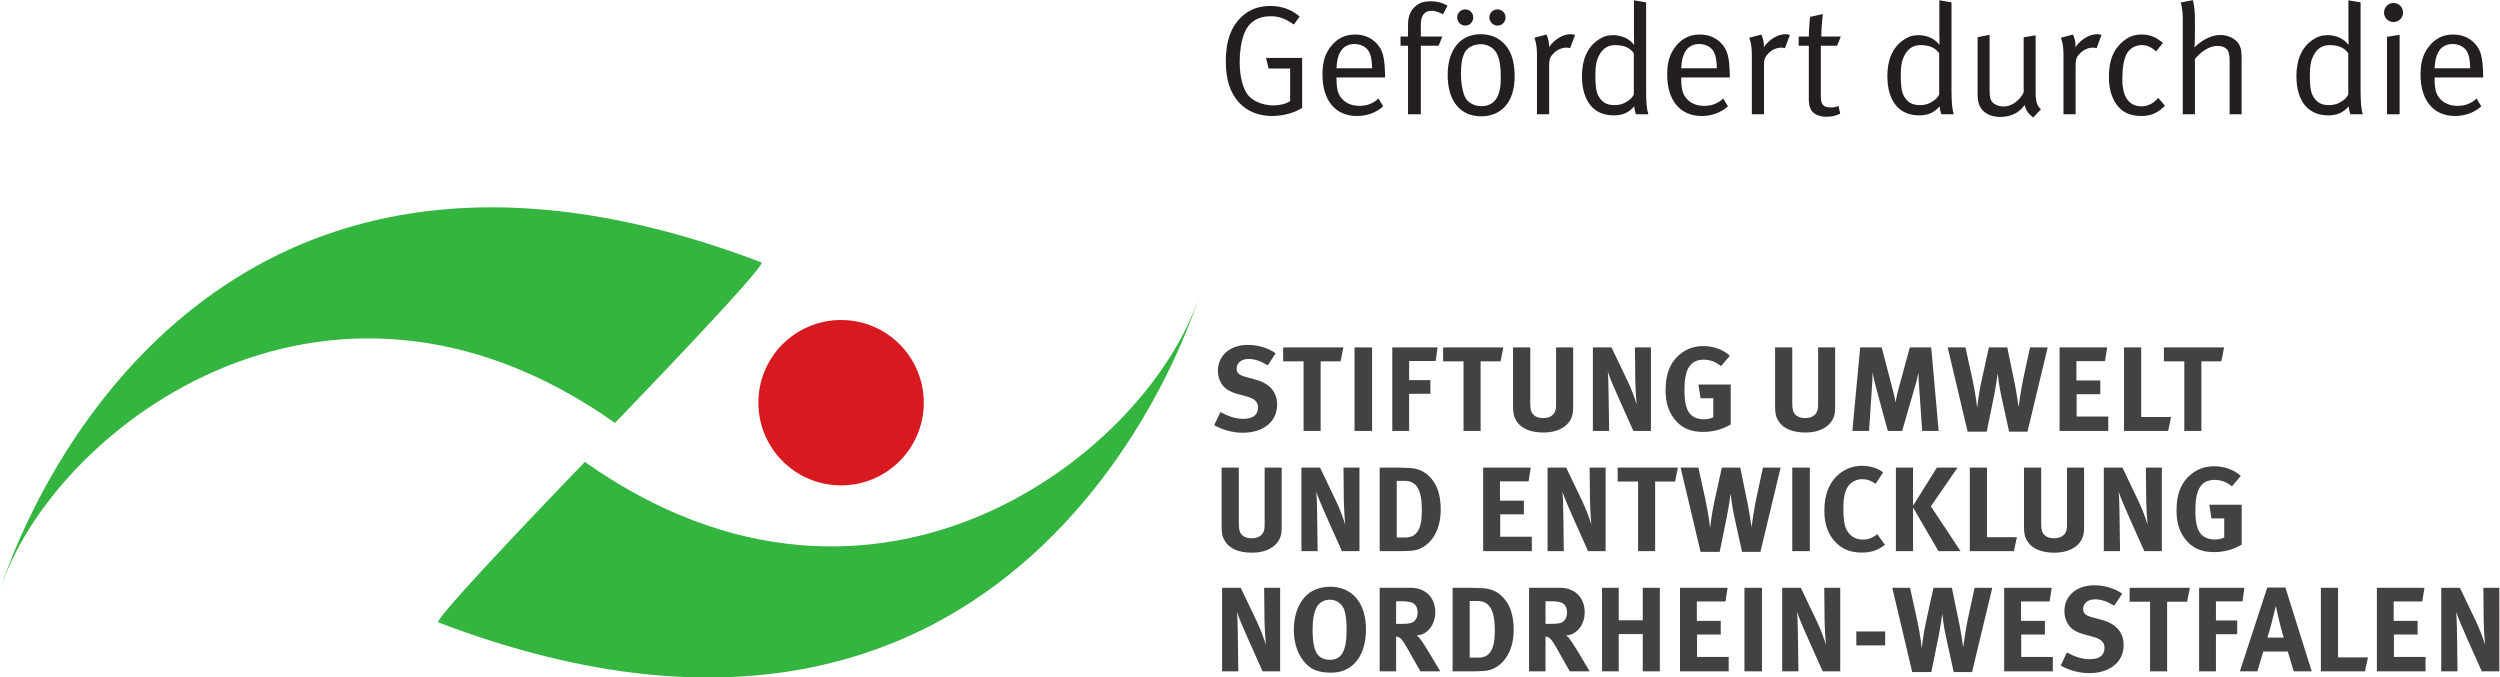 <?xml version="1.0" encoding="UTF-8" standalone="no"?>
<svg
   xmlns:dc="http://purl.org/dc/elements/1.1/"
   xmlns:cc="http://creativecommons.org/ns#"
   xmlns:rdf="http://www.w3.org/1999/02/22-rdf-syntax-ns#"
   xmlns:svg="http://www.w3.org/2000/svg"
   xmlns="http://www.w3.org/2000/svg"
   viewBox="0 0 292.4 79.24"
   height="79.24"
   width="292.4"
   xml:space="preserve"
   id="svg2"
   version="1.1"><defs
     id="defs6" /><g
     transform="matrix(1.333,0,0,-1.333,0,79.24)"
     id="g10"><g
       transform="scale(0.1)"
       id="g12"><path
         id="path14"
         style="fill:#d91920;fill-opacity:1;fill-rule:nonzero;stroke:none"
         d="m 810.543,241.105 c 0,-40.058 -32.512,-72.539 -72.574,-72.539 -40.074,0 -72.547,32.481 -72.547,72.539 0,40.098 32.473,72.567 72.547,72.567 40.062,0 72.574,-32.469 72.574,-72.567" /><path
         id="path16"
         style="fill:#33b540;fill-opacity:1;fill-rule:nonzero;stroke:none"
         d="M 668.105,364.199 C 673.723,362.047 539.594,223.391 539.594,223.391 281.855,405.277 42.07,211.965 0,76.223 c 0,0 141.758,488.566 668.105,287.976" /><path
         id="path18"
         style="fill:#33b540;fill-opacity:1;fill-rule:nonzero;stroke:none"
         d="m 384.641,48.328 c -5.614,2.152 128.523,140.824 128.523,140.824 257.727,-181.894 497.546,11.426 539.576,147.153 0,0 -141.72,-488.539 -668.099,-287.977" /><path
         id="path20"
         style="fill:#444142;fill-opacity:1;fill-rule:nonzero;stroke:none"
         d="m 1112.36,273.898 c -6.64,4.004 -11.6,5.594 -17.09,5.594 -6.01,0 -10.22,-3.484 -10.22,-8.445 0,-3.789 2,-5.684 8.11,-7.387 l 8.86,-2.398 c 12.03,-3.282 18.57,-10.977 18.57,-21.836 0,-14.883 -12.03,-24.68 -30.27,-24.68 -8.33,0 -17.61,2.434 -25,6.641 l 5.49,11.496 c 6.86,-3.598 12.76,-5.918 20.15,-5.918 8.43,0 12.86,3.496 12.86,10.027 0,4.738 -3.06,7.696 -9.6,9.5 l -8.12,2.192 c -7.27,2.019 -11.81,4.863 -14.44,9.296 -2.02,3.282 -3.06,7.059 -3.06,11.172 0,13.399 10.75,22.676 26.25,22.676 8.97,0 18.04,-2.734 24.47,-7.383 l -6.96,-10.547 v 0" /><path
         id="path22"
         style="fill:#444142;fill-opacity:1;fill-rule:nonzero;stroke:none"
         d="m 1178.69,289.617 -2.42,-12.222 h -17.51 V 216.32 h -14.98 v 61.075 h -17.92 v 12.222 h 52.83 v 0" /><path
         id="path24"
         style="fill:#444142;fill-opacity:1;fill-rule:nonzero;stroke:none"
         d="m 1203.89,216.34 h -15.39 v 73.277 h 15.39 v -73.277 0" /><path
         id="path26"
         style="fill:#444142;fill-opacity:1;fill-rule:nonzero;stroke:none"
         d="m 1261.37,289.617 -1.69,-11.929 h -23.29 V 260.93 h 18.65 v -12.012 h -18.65 V 216.32 h -14.77 v 73.297 h 39.75 v 0" /><path
         id="path28"
         style="fill:#444142;fill-opacity:1;fill-rule:nonzero;stroke:none"
         d="m 1319.06,289.617 -2.44,-12.222 h -17.5 V 216.32 h -14.98 v 61.075 h -17.92 v 12.222 h 52.84 v 0" /><path
         id="path30"
         style="fill:#444142;fill-opacity:1;fill-rule:nonzero;stroke:none"
         d="m 1342.68,289.617 v -48.199 c 0,-4.531 0.42,-7.172 1.26,-8.75 1.69,-3.273 5.17,-5.059 10.02,-5.059 6.43,0 10.55,3.153 11.18,8.543 0.21,1.582 0.21,2.629 0.21,6.536 v 46.929 h 14.97 v -49.351 c 0,-6.953 -0.1,-8.34 -1.15,-11.496 -1.89,-5.809 -9.07,-13.817 -24.89,-13.817 -11.18,0 -19.41,3.375 -23.53,9.805 -2.42,3.808 -3.17,6.758 -3.17,13.808 v 51.051 h 15.1 v 0" /><path
         id="path32"
         style="fill:#444142;fill-opacity:1;fill-rule:nonzero;stroke:none"
         d="M 1413.96,289.617 1428,260.305 c 3.68,-7.793 6.53,-15.508 8.01,-20.782 -0.53,5.692 -1.05,15.079 -1.16,20.137 l -0.32,29.957 h 14.02 V 216.32 h -15.39 l -12.54,28.055 c -4.13,9.172 -8.56,19.512 -9.93,24.035 0.53,-6 0.64,-14.648 0.75,-20.762 l 0.43,-31.328 h -14.24 v 73.297 h 16.33 v 0" /><path
         id="path34"
         style="fill:#444142;fill-opacity:1;fill-rule:nonzero;stroke:none"
         d="m 1510.04,273.164 c -4.75,3.899 -9.7,5.695 -15.3,5.695 -4.32,0 -8.01,-1.269 -10.54,-3.691 -4.95,-4.746 -6.22,-12.656 -6.22,-23.625 0,-10.438 1.79,-17.176 5.49,-20.879 2.74,-2.644 6.74,-4.109 11.49,-4.109 3.27,0 5.9,0.523 8.32,1.797 v 16.66 h -11.17 l -1.9,12.019 h 28.36 v -35.008 c -7.49,-4.433 -15.71,-6.543 -24.36,-6.543 -10.96,0 -19.08,3.575 -24.98,11.172 -5.38,6.856 -7.81,14.668 -7.81,25.645 0,15.488 5.06,26.453 15.3,33.301 5.37,3.593 10.86,5.175 17.81,5.175 8.86,0 16.89,-2.843 23.31,-8.437 l -7.8,-9.172 v 0" /><path
         id="path36"
         style="fill:#444142;fill-opacity:1;fill-rule:nonzero;stroke:none"
         d="m 1572.57,289.617 v -48.199 c 0,-4.531 0.43,-7.172 1.27,-8.75 1.7,-3.273 5.16,-5.059 10.02,-5.059 6.42,0 10.54,3.153 11.17,8.543 0.22,1.582 0.22,2.629 0.22,6.536 v 46.929 h 14.96 v -49.351 c 0,-6.953 -0.09,-8.34 -1.15,-11.496 -1.89,-5.809 -9.07,-13.817 -24.88,-13.817 -11.18,0 -19.4,3.375 -23.53,9.805 -2.42,3.808 -3.15,6.758 -3.15,13.808 v 51.051 h 15.07 v 0" /><path
         id="path38"
         style="fill:#444142;fill-opacity:1;fill-rule:nonzero;stroke:none"
         d="m 1651.04,289.617 9.59,-36.695 c 1.37,-5.274 1.91,-7.793 2.53,-11.602 0.64,3.809 1.48,7.598 2.64,11.914 l 9.91,36.383 h 18.77 l 6.54,-73.297 h -14.45 l -2.73,39.121 c -0.33,4.637 -0.53,8.34 -0.53,12.247 -0.84,-4.239 -1.48,-6.86 -2.74,-11.29 l -11.6,-40.078 h -12.55 l -10.45,38.496 c -0.95,3.582 -2.21,8.758 -2.95,12.969 0,-4.336 -0.21,-8.633 -0.53,-13.183 l -2.52,-38.282 h -14.67 l 6.86,73.297 h 18.88 v 0" /><path
         id="path40"
         style="fill:#444142;fill-opacity:1;fill-rule:nonzero;stroke:none"
         d="m 1724.54,289.617 6.32,-28.883 c 2.97,-13.711 3.92,-24.16 3.92,-24.16 0.32,2.852 1.57,13.289 3.78,23.418 l 6.54,29.625 h 16.13 l 6.75,-32.808 c 1.39,-6.848 3.17,-19.399 3.17,-19.399 0.21,2.328 2.53,17.192 4.01,24.375 l 6.01,27.832 h 15.5 l -17.71,-73.922 h -16.14 l -6.53,29.84 c -2.23,9.809 -3.28,19.281 -3.49,21.313 0,0 -1.27,-10.356 -3.48,-21.106 l -6.12,-30.047 h -16.76 l -17.5,73.922 h 15.6 v 0" /><path
         id="path42"
         style="fill:#444142;fill-opacity:1;fill-rule:nonzero;stroke:none"
         d="m 1848.88,289.617 -1.91,-12.027 h -25.09 v -16.973 h 20.98 v -12.031 h -20.78 v -19.602 h 27.74 V 216.32 h -42.71 v 73.297 h 41.77 v 0" /><path
         id="path44"
         style="fill:#444142;fill-opacity:1;fill-rule:nonzero;stroke:none"
         d="m 1878.72,289.617 v -61.051 h 26.25 l -2.63,-12.246 h -38.7 v 73.297 h 15.08 v 0" /><path
         id="path46"
         style="fill:#444142;fill-opacity:1;fill-rule:nonzero;stroke:none"
         d="m 1951.47,289.617 -2.42,-12.222 h -17.51 V 216.32 h -14.98 v 61.075 h -17.91 v 12.222 h 52.82 v 0" /><path
         id="path48"
         style="fill:#444142;fill-opacity:1;fill-rule:nonzero;stroke:none"
         d="m 1086.94,184.152 v -48.195 c 0,-4.539 0.42,-7.168 1.26,-8.758 1.7,-3.261 5.18,-5.051 10.03,-5.051 6.43,0 10.55,3.157 11.18,8.547 0.22,1.582 0.22,2.633 0.22,6.532 v 46.925 h 14.96 v -49.355 c 0,-6.945 -0.1,-8.32 -1.15,-11.484 -1.91,-5.801 -9.07,-13.809 -24.9,-13.809 -11.18,0 -19.4,3.359 -23.52,9.781 -2.42,3.813 -3.15,6.762 -3.15,13.832 v 51.035 h 15.07 v 0" /><path
         id="path50"
         style="fill:#444142;fill-opacity:1;fill-rule:nonzero;stroke:none"
         d="m 1158.23,184.152 14.04,-29.316 c 3.69,-7.793 6.53,-15.488 8,-20.781 -0.52,5.703 -1.05,15.097 -1.15,20.156 l -0.32,29.941 h 14.02 v -73.285 h -15.39 l -12.55,28.051 c -4.12,9.18 -8.54,19.512 -9.92,24.043 0.53,-6.008 0.63,-14.668 0.74,-20.781 l 0.43,-31.313 h -14.24 v 73.285 h 16.34 v 0" /><path
         id="path52"
         style="fill:#444142;fill-opacity:1;fill-rule:nonzero;stroke:none"
         d="m 1225.53,122.883 h 7.89 c 9.71,0 14.14,7.488 14.14,22.984 0,8.559 -0.74,15.727 -3.68,20.571 -2.43,4.003 -5.81,6.113 -11.61,6.113 h -6.74 v -49.668 z m -0.22,61.269 c 4.21,0 9.81,-0.214 12.76,-0.41 6.23,-0.527 11.6,-2.851 16.03,-7.289 6.76,-6.637 10.02,-16.012 10.02,-29.215 0,-10 -2.44,-18.75 -7.38,-25.41 -4.44,-6.008 -10.98,-10.019 -17.83,-10.547 -2.74,-0.195 -6.21,-0.414 -10.54,-0.414 h -17.82 v 73.285 h 14.76 v 0" /><path
         id="path54"
         style="fill:#444142;fill-opacity:1;fill-rule:nonzero;stroke:none"
         d="m 1343.1,184.152 -1.91,-12.011 h -25.09 v -16.993 h 20.98 v -12.011 h -20.77 v -19.621 h 27.74 v -12.649 h -42.7 v 73.285 h 41.75 v 0" /><path
         id="path56"
         style="fill:#444142;fill-opacity:1;fill-rule:nonzero;stroke:none"
         d="m 1374.21,184.152 14.03,-29.316 c 3.69,-7.793 6.54,-15.488 8.01,-20.781 -0.53,5.703 -1.05,15.097 -1.16,20.156 l -0.31,29.941 h 14.02 v -73.285 h -15.39 l -12.56,28.051 c -4.11,9.18 -8.54,19.512 -9.9,24.043 0.51,-6.008 0.62,-14.668 0.74,-20.781 l 0.41,-31.313 h -14.24 v 73.285 h 16.35 v 0" /><path
         id="path58"
         style="fill:#444142;fill-opacity:1;fill-rule:nonzero;stroke:none"
         d="m 1472.19,184.152 -2.43,-12.218 h -17.51 v -61.067 h -14.97 v 61.067 h -17.92 v 12.218 h 52.83 v 0" /><path
         id="path60"
         style="fill:#444142;fill-opacity:1;fill-rule:nonzero;stroke:none"
         d="m 1490.21,184.152 6.32,-28.886 c 2.97,-13.711 3.92,-24.145 3.92,-24.145 0.31,2.832 1.57,13.285 3.8,23.402 l 6.52,29.629 h 16.14 l 6.75,-32.793 c 1.38,-6.855 3.17,-19.394 3.17,-19.394 0.2,2.305 2.53,17.187 4,24.363 l 6.01,27.824 h 15.51 l -17.72,-73.925 h -16.12 l -6.56,29.843 c -2.2,9.813 -3.27,19.297 -3.46,21.309 0,0 -1.28,-10.332 -3.5,-21.094 l -6.11,-30.058 h -16.77 l -17.51,73.925 h 15.61 v 0" /><path
         id="path62"
         style="fill:#444142;fill-opacity:1;fill-rule:nonzero;stroke:none"
         d="m 1587.98,110.867 h -15.4 v 73.305 h 15.4 v -73.305 0" /><path
         id="path64"
         style="fill:#444142;fill-opacity:1;fill-rule:nonzero;stroke:none"
         d="m 1645.65,169.91 c -3.68,2.746 -7.58,4.125 -11.69,4.125 -4.97,0 -9.82,-2.422 -12.45,-6.34 -2.86,-4.207 -4.12,-10.324 -4.12,-18.875 0,-10 0.84,-15.605 3.07,-19.601 2.95,-5.391 7.8,-8.223 14.13,-8.223 4.32,0 8.22,1.262 12.54,4.738 l 6.75,-9.281 c -5.79,-4.742 -12.01,-6.851 -20.34,-6.851 -10.13,0 -17.93,3.261 -23.95,10.117 -5.91,6.64 -8.86,15.508 -8.86,26.269 0,9.16 1.58,16.446 4.96,22.774 5.71,10.652 16.23,16.98 28.05,16.98 7.29,0 14.56,-2.312 18.55,-5.801 l -6.64,-10.031 v 0" /><path
         id="path66"
         style="fill:#444142;fill-opacity:1;fill-rule:nonzero;stroke:none"
         d="m 1678.56,184.152 v -33.429 l 20.88,33.429 h 18.14 l -23.41,-33.957 26.04,-39.328 h -19.4 l -22.25,38.285 v -38.285 h -15.07 v 73.285 h 15.07 v 0" /><path
         id="path68"
         style="fill:#444142;fill-opacity:1;fill-rule:nonzero;stroke:none"
         d="m 1743.42,184.152 v -61.054 h 26.26 l -2.64,-12.231 h -38.69 v 73.285 h 15.07 v 0" /><path
         id="path70"
         style="fill:#444142;fill-opacity:1;fill-rule:nonzero;stroke:none"
         d="m 1790.97,184.152 v -48.195 c 0,-4.539 0.43,-7.168 1.27,-8.758 1.69,-3.261 5.16,-5.051 10.02,-5.051 6.43,0 10.55,3.157 11.18,8.547 0.21,1.582 0.21,2.633 0.21,6.532 v 46.925 h 14.97 v -49.355 c 0,-6.945 -0.1,-8.32 -1.15,-11.484 -1.89,-5.801 -9.08,-13.809 -24.89,-13.809 -11.18,0 -19.41,3.359 -23.53,9.781 -2.42,3.813 -3.17,6.762 -3.17,13.832 v 51.035 h 15.09 v 0" /><path
         id="path72"
         style="fill:#444142;fill-opacity:1;fill-rule:nonzero;stroke:none"
         d="m 1862.26,184.152 14.04,-29.316 c 3.68,-7.793 6.52,-15.488 8.01,-20.781 -0.53,5.703 -1.06,15.097 -1.16,20.156 l -0.33,29.941 h 14.03 v -73.285 h -15.39 l -12.55,28.051 c -4.12,9.18 -8.55,19.512 -9.92,24.043 0.52,-6.008 0.64,-14.668 0.74,-20.781 l 0.43,-31.313 h -14.24 v 73.285 h 16.34 v 0" /><path
         id="path74"
         style="fill:#444142;fill-opacity:1;fill-rule:nonzero;stroke:none"
         d="m 1958.34,167.703 c -4.76,3.891 -9.7,5.695 -15.3,5.695 -4.32,0 -8.01,-1.269 -10.55,-3.679 -4.94,-4.746 -6.22,-12.656 -6.22,-23.633 0,-10.449 1.8,-17.188 5.49,-20.883 2.75,-2.633 6.75,-4.109 11.5,-4.109 3.26,0 5.89,0.527 8.32,1.789 v 16.68 h -11.18 l -1.89,12.011 h 28.37 v -35 c -7.5,-4.457 -15.72,-6.562 -24.37,-6.562 -10.97,0 -19.08,3.593 -24.99,11.191 -5.38,6.856 -7.8,14.656 -7.8,25.625 0,15.508 5.06,26.465 15.29,33.328 5.37,3.586 10.86,5.168 17.82,5.168 8.86,0 16.88,-2.851 23.31,-8.437 l -7.8,-9.184 v 0" /><path
         id="path76"
         style="fill:#444142;fill-opacity:1;fill-rule:nonzero;stroke:none"
         d="m 1088.62,78.703 14.04,-29.316 c 3.69,-7.812 6.53,-15.508 8,-20.781 -0.52,5.68 -1.03,15.086 -1.15,20.137 l -0.32,29.961 h 14.03 V 5.402 h -15.4 l -12.55,28.047 c -4.11,9.18 -8.54,19.531 -9.91,24.051 0.54,-6.008 0.64,-14.656 0.74,-20.77 l 0.42,-31.328 h -14.23 V 78.703 h 16.33 v 0" /><path
         id="path78"
         style="fill:#444142;fill-opacity:1;fill-rule:nonzero;stroke:none"
         d="m 1155.37,61.828 c -2.53,-4.75 -3.68,-11.184 -3.68,-20.043 0,-12.652 2.1,-20.562 6.54,-23.727 2.32,-1.699 5.28,-2.523 8.74,-2.523 10.25,0 14.57,7.793 14.57,26.449 0,7.508 -0.64,12.871 -1.9,16.992 -1.16,3.691 -5.07,9.277 -12.86,9.277 -4.96,0 -9.29,-2.531 -11.41,-6.426 m 43.15,-19.418 c 0,-16.559 -5.7,-29 -16.35,-34.801 -4.43,-2.422 -8.55,-3.363 -14.67,-3.363 -11.06,0 -18.23,3.051 -23.82,10.332 -5.6,7.168 -8.44,16.449 -8.44,27.207 0,15.824 6.01,28.48 16.56,34.281 4.32,2.312 9.68,3.582 15.17,3.582 19.52,0 31.55,-14.238 31.55,-37.238" /><path
         id="path80"
         style="fill:#444142;fill-opacity:1;fill-rule:nonzero;stroke:none"
         d="m 1224.98,47.062 h 4.96 c 6.33,0 9.06,0.625 11.08,2.43 1.79,1.68 2.84,4.309 2.84,7.383 0,4.543 -1.79,7.688 -5.27,8.953 -1.69,0.648 -4.74,1.059 -8.34,1.059 h -5.27 V 47.062 Z m 12.87,31.641 c 12.97,0 21.52,-8.652 21.52,-21.523 0,-10.957 -7.28,-20.031 -16.35,-20.246 1.47,-1.152 2.11,-1.785 3.05,-3.055 4.22,-5.273 17.62,-28.477 17.62,-28.477 h -17.4 c -2.85,4.84 -4,6.855 -6.86,12.031 -7.26,13.172 -9.49,16.758 -12.13,17.91 -0.74,0.332 -1.36,0.535 -2.32,0.644 V 5.402 h -14.43 V 78.703 h 27.3 v 0" /><path
         id="path82"
         style="fill:#444142;fill-opacity:1;fill-rule:nonzero;stroke:none"
         d="m 1289.53,17.434 h 7.89 c 9.72,0 14.14,7.469 14.14,22.988 0,8.531 -0.74,15.699 -3.69,20.566 -2.41,4.004 -5.8,6.113 -11.6,6.113 h -6.74 v -49.668 z m -0.21,61.27 c 4.22,0 9.8,-0.215 12.75,-0.43 6.23,-0.531 11.61,-2.852 16.04,-7.266 6.75,-6.66 10.02,-16.035 10.02,-29.223 0,-10.016 -2.43,-18.766 -7.39,-25.406 -4.43,-6.016 -10.97,-10.02 -17.83,-10.551 -2.73,-0.211 -6.21,-0.426 -10.54,-0.426 h -17.82 V 78.703 h 14.77 v 0" /><path
         id="path84"
         style="fill:#444142;fill-opacity:1;fill-rule:nonzero;stroke:none"
         d="m 1356.07,47.062 h 4.96 c 6.31,0 9.07,0.625 11.07,2.43 1.8,1.68 2.84,4.309 2.84,7.383 0,4.543 -1.79,7.688 -5.28,8.953 -1.66,0.648 -4.73,1.059 -8.32,1.059 h -5.27 V 47.062 Z m 12.88,31.641 c 12.95,0 21.51,-8.652 21.51,-21.523 0,-10.957 -7.28,-20.031 -16.36,-20.246 1.47,-1.152 2.12,-1.785 3.07,-3.055 4.21,-5.273 17.61,-28.477 17.61,-28.477 h -17.41 c -2.85,4.84 -4,6.855 -6.85,12.031 -7.27,13.172 -9.49,16.758 -12.13,17.91 -0.74,0.332 -1.37,0.535 -2.32,0.644 V 5.402 h -14.44 V 78.703 h 27.32 v 0" /><path
         id="path86"
         style="fill:#444142;fill-opacity:1;fill-rule:nonzero;stroke:none"
         d="M 1420.3,78.703 V 50.227 h 21.09 v 28.477 h 14.98 V 5.402 h -14.98 V 38.098 H 1420.3 V 5.402 h -14.66 V 78.703 h 14.66 v 0" /><path
         id="path88"
         style="fill:#444142;fill-opacity:1;fill-rule:nonzero;stroke:none"
         d="m 1515.84,78.703 -1.89,-12.012 h -25.11 V 49.699 h 20.98 V 37.676 h -20.78 V 18.059 h 27.75 V 5.402 h -42.72 V 78.703 h 41.77 v 0" /><path
         id="path90"
         style="fill:#444142;fill-opacity:1;fill-rule:nonzero;stroke:none"
         d="m 1546,5.402 h -15.39 V 78.691 H 1546 v -73.289 0" /><path
         id="path92"
         style="fill:#444142;fill-opacity:1;fill-rule:nonzero;stroke:none"
         d="m 1580.06,78.703 14.03,-29.316 c 3.69,-7.812 6.54,-15.508 8.01,-20.781 -0.53,5.68 -1.05,15.086 -1.15,20.137 l -0.32,29.961 h 14.03 V 5.402 h -15.4 l -12.55,28.047 c -4.12,9.18 -8.55,19.531 -9.91,24.051 0.51,-6.008 0.63,-14.656 0.74,-20.77 l 0.42,-31.328 h -14.24 V 78.703 h 16.34 v 0" /><path
         id="path94"
         style="fill:#444142;fill-opacity:1;fill-rule:nonzero;stroke:none"
         d="m 1654.08,28.176 h -25.3 v 12.226 h 25.3 v -12.226 0" /><path
         id="path96"
         style="fill:#444142;fill-opacity:1;fill-rule:nonzero;stroke:none"
         d="m 1675.93,78.703 6.32,-28.898 c 2.96,-13.711 3.9,-24.148 3.9,-24.148 0.32,2.852 1.58,13.281 3.8,23.398 l 6.53,29.648 h 16.15 l 6.73,-32.812 c 1.38,-6.836 3.17,-19.398 3.17,-19.398 0.21,2.309 2.54,17.199 4,24.367 l 6.02,27.844 h 15.52 L 1730.33,4.777 h -16.12 l -6.54,29.84 c -2.23,9.797 -3.27,19.301 -3.49,21.293 0,0 -1.26,-10.312 -3.48,-21.094 l -6.11,-30.039 h -16.77 l -17.51,73.926 h 15.62 v 0" /><path
         id="path98"
         style="fill:#444142;fill-opacity:1;fill-rule:nonzero;stroke:none"
         d="m 1800.25,78.703 -1.9,-12.012 h -25.1 V 49.699 h 20.99 V 37.676 h -20.77 V 18.059 h 27.73 V 5.402 h -42.71 V 78.703 h 41.76 v 0" /><path
         id="path100"
         style="fill:#444142;fill-opacity:1;fill-rule:nonzero;stroke:none"
         d="m 1855.09,62.98 c -6.64,4.004 -11.59,5.605 -17.08,5.605 -6.01,0 -10.22,-3.496 -10.22,-8.438 0,-3.809 2,-5.703 8.11,-7.383 l 8.86,-2.434 c 12.03,-3.269 18.57,-10.965 18.57,-21.824 0,-14.887 -12.03,-24.687 -30.28,-24.687 -8.33,0 -17.6,2.422 -24.99,6.66 l 5.48,11.484 c 6.86,-3.598 12.75,-5.898 20.14,-5.898 8.45,0 12.86,3.457 12.86,10 0,4.754 -3.04,7.695 -9.59,9.492 l -8.11,2.215 c -7.28,2.004 -11.82,4.856 -14.46,9.289 -2.01,3.269 -3.05,7.051 -3.05,11.172 0,13.406 10.75,22.684 26.26,22.684 8.95,0 18.03,-2.742 24.47,-7.371 l -6.97,-10.566 v 0" /><path
         id="path102"
         style="fill:#444142;fill-opacity:1;fill-rule:nonzero;stroke:none"
         d="m 1921.43,78.703 -2.44,-12.226 h -17.51 V 5.402 h -14.97 V 66.477 h -17.93 v 12.226 h 52.85 v 0" /><path
         id="path104"
         style="fill:#444142;fill-opacity:1;fill-rule:nonzero;stroke:none"
         d="m 1969.29,78.703 -1.68,-11.918 h -23.3 V 50.012 h 18.67 V 37.988 h -18.67 V 5.402 h -14.77 V 78.703 h 39.75 v 0" /><path
         id="path106"
         style="fill:#444142;fill-opacity:1;fill-rule:nonzero;stroke:none"
         d="m 2003.78,35.031 c 0,0 -2.41,7.711 -4,14.773 -0.74,3.371 -2.95,12.961 -2.95,12.961 0,0 -2.1,-8.652 -3.48,-14.121 -1.38,-5.277 -2.32,-8.75 -3.91,-13.613 h 14.34 z m 1.48,43.875 23.11,-73.504 h -15.84 l -5.16,17.402 h -21.51 l -5.17,-17.402 h -15.39 l 24.04,73.504 h 15.92 v 0" /><path
         id="path108"
         style="fill:#444142;fill-opacity:1;fill-rule:nonzero;stroke:none"
         d="M 2051.46,78.703 V 17.629 h 26.25 l -2.64,-12.227 h -38.69 V 78.703 h 15.08 v 0" /><path
         id="path110"
         style="fill:#444142;fill-opacity:1;fill-rule:nonzero;stroke:none"
         d="m 2127.26,78.703 -1.9,-12.012 h -25.09 V 49.699 h 20.99 V 37.676 h -20.78 V 18.059 h 27.74 V 5.402 h -42.71 V 78.703 h 41.75 v 0" /><path
         id="path112"
         style="fill:#444142;fill-opacity:1;fill-rule:nonzero;stroke:none"
         d="m 2158.38,78.703 14.03,-29.316 c 3.68,-7.812 6.54,-15.508 8.01,-20.781 -0.53,5.68 -1.04,15.086 -1.16,20.137 l -0.31,29.961 h 14.02 V 5.402 h -15.4 l -12.54,28.047 c -4.12,9.18 -8.56,19.531 -9.92,24.051 0.52,-6.008 0.62,-14.656 0.75,-20.77 l 0.42,-31.328 h -14.26 V 78.703 h 16.36 v 0" /><path
         id="path114"
         style="fill:#231f20;fill-opacity:1;fill-rule:nonzero;stroke:none"
         d="m 2151.91,555.824 c 5.22,0 10.01,-2.328 12.34,-6.035 2.06,-3.285 3.02,-7.812 3.15,-15.215 h -31.25 c 0.55,14.121 6.04,21.25 15.76,21.25 z m 4.39,-54.265 c -6.86,0 -13.16,2.464 -16.99,8.359 -2.34,3.562 -3.16,8.5 -3.16,14.945 v 1.645 h 42.61 v 1.504 c -0.27,16.301 -1.91,22.742 -7.79,28.769 -4.66,4.785 -11.11,7.383 -18.51,7.383 -8.22,0 -14.93,-3.008 -20.41,-9.434 -5.75,-6.855 -8.21,-14.261 -8.21,-25.761 0,-22.617 11.36,-36.297 30.27,-36.297 8.77,0 16.99,3.008 23.01,8.476 l -4.1,6.856 c -4.79,-4.391 -10.14,-6.445 -16.72,-6.445 z m -64.51,81.796 c 0,-4.515 3.69,-8.214 8.34,-8.214 4.66,0 8.35,3.699 8.35,8.351 0,4.653 -3.69,8.348 -8.35,8.348 -4.65,0 -8.34,-3.832 -8.34,-8.485 z m 2.59,-89.179 h 11.09 v 69.73 l -11.09,-1.781 v -67.949 z m -33.97,17.387 c 0,0 -1.23,-2.875 -4.11,-4.938 -4.39,-3.148 -7.54,-4.383 -13.17,-4.383 -6.29,0 -10.54,2.328 -13.7,7.949 -2.19,3.973 -2.74,9.868 -2.74,17.817 0,9.594 1.09,14.527 4.38,19.73 2.89,4.664 7.41,7.129 12.76,7.129 8.08,0 13.15,-2.328 16.58,-7.129 v -36.175 z m 0.14,82.609 v -28.633 c 0,-4.93 0.13,-10.535 0.13,-10.535 -4.11,5.469 -10.83,8.613 -18.5,8.613 -4.93,0 -8.77,-1.23 -13.16,-4.238 -9.3,-6.43 -14.09,-17.117 -14.09,-31.645 0,-21.793 10.12,-34.515 27.79,-34.515 7.95,0 13.17,2.324 18.1,7.929 0.14,-3.554 1.5,-6.972 1.5,-6.972 h 10.95 c -1.5,3.965 -2.05,10.258 -2.05,22.047 v 76.164 l -10.67,1.785 z M 1915.2,578.277 v -84.101 h 10.66 v 48.496 c 5.9,7.266 13.3,11.512 19.88,11.512 3.43,0 6.3,-1.098 7.95,-2.743 1.92,-1.918 2.61,-5.07 2.61,-10.14 v -47.125 h 10.53 v 48.906 c 0,4.93 -0.28,7.129 -1.1,9.867 -1.91,6.293 -9.3,10.805 -17.53,10.805 -8.77,0 -16.58,-5.059 -22.75,-10.805 0,0 0.41,4.926 0.41,9.301 v 15.891 c 0,10.41 -1.78,16.168 -1.78,16.168 l -10.67,-2.059 c 0,0 1.79,-5.066 1.79,-13.973 z m -36.05,-14.113 c -7.27,0 -13.15,-2.598 -18.5,-7.93 -5.87,-5.886 -10.26,-14.109 -10.26,-29.05 0,-10.137 2.06,-17.676 6.57,-24.258 4.79,-6.836 12.05,-10.254 21.78,-10.254 8.49,0 14.52,2.598 20.82,9.023 l -5.89,6.852 c -3.97,-4.797 -9.18,-7.399 -14.66,-7.399 -10.96,0 -16.85,8.36 -16.85,23.707 0,10.004 1.23,17.543 3.84,22.336 2.47,4.661 7.53,7.676 12.88,7.676 5.2,0 8.21,-1.508 13,-5.48 l 5.9,7.394 c -4.93,4.102 -10,7.383 -18.63,7.383 z m -68.62,-17.383 v -52.605 h 10.67 v 42.738 c 0,5.621 0.82,7.676 3.97,10.824 3.15,3.157 7.26,4.938 11.37,4.938 1.1,0 2.34,-0.274 3.02,-0.551 l 4.38,11.629 c 0,0 -1.92,0.684 -3.7,0.684 -6.99,0 -14.24,-4.375 -19.18,-11.352 0.41,5.746 -2.18,11.078 -2.18,11.078 l -10.68,-2.871 c 0,0 2.33,-4.512 2.33,-14.512 z m -75.35,-35.086 c 0,-3.976 0.55,-7.535 1.78,-10.136 2.87,-6.016 9.3,-9.711 17.93,-9.711 9.33,0 16.46,3.422 21.66,10.394 0.96,-4.512 2.87,-7.246 7.39,-10.941 l 6.84,7.25 c -3.42,3.144 -4.66,6.57 -4.66,15.199 v 49.73 l -10.52,-1.781 V 513.34 c -3.71,-7.399 -10.7,-12.328 -17.42,-12.328 -3.01,0 -6.16,0.82 -8.36,2.324 -3.15,2.195 -4.11,5.074 -4.11,11.512 v 49.043 l -10.53,-2.055 v -50.141 z m -33.71,-0.132 c 0,0 -1.23,-2.875 -4.11,-4.938 -4.38,-3.148 -7.54,-4.383 -13.15,-4.383 -6.31,0 -10.56,2.328 -13.71,7.949 -2.19,3.973 -2.74,9.868 -2.74,17.817 0,9.594 1.1,14.527 4.39,19.73 2.88,4.664 7.4,7.129 12.74,7.129 8.09,0 13.17,-2.328 16.58,-7.129 v -36.175 z m 0.14,82.609 v -28.633 c 0,-4.93 0.14,-10.535 0.14,-10.535 -4.11,5.469 -10.82,8.613 -18.5,8.613 -4.94,0 -8.78,-1.23 -13.16,-4.238 -9.31,-6.43 -14.09,-17.117 -14.09,-31.645 0,-21.793 10.11,-34.515 27.8,-34.515 7.95,0 13.15,2.324 18.08,7.929 0.14,-3.554 1.51,-6.972 1.51,-6.972 h 10.95 c -1.51,3.965 -2.05,10.258 -2.05,22.047 v 76.164 l -10.68,1.785 z m -103.58,-31.785 c 0,9.039 1.36,19.726 1.36,19.726 l -11.21,-2.465 c 0,0 -1.09,-10.687 -1.09,-17.261 h -8.91 v -8.067 h 8.91 v -46.867 c 0,-6.851 1.78,-11.23 6.56,-13.555 2.6,-1.23 5.33,-1.91 8.9,-1.91 4.79,0 8.63,0.957 12.06,2.731 l -1.51,6.84 c -1.92,-0.957 -3.7,-1.368 -6.71,-1.368 -6.71,0 -8.77,2.598 -8.77,10.137 v 43.992 h 14.25 l 3.29,8.067 h -17.13 z m -60.94,-15.606 v -52.605 h 10.66 v 42.738 c 0,5.621 0.83,7.676 3.98,10.824 3.15,3.157 7.26,4.938 11.37,4.938 1.1,0 2.33,-0.274 3.01,-0.551 l 4.39,11.629 c 0,0 -1.92,0.684 -3.7,0.684 -6.99,0 -14.25,-4.375 -19.18,-11.352 0.41,5.746 -2.19,11.078 -2.19,11.078 l -10.67,-2.871 c 0,0 2.33,-4.512 2.33,-14.512 z m -46.18,9.043 c 5.21,0 10.01,-2.328 12.34,-6.035 2.05,-3.285 3.01,-7.812 3.15,-15.215 h -31.25 c 0.54,14.121 6.03,21.25 15.76,21.25 z m 4.39,-54.265 c -6.85,0 -13.16,2.464 -17,8.359 -2.33,3.562 -3.15,8.5 -3.15,14.945 v 1.645 h 42.6 v 1.504 c -0.27,16.301 -1.91,22.742 -7.79,28.769 -4.66,4.785 -11.1,7.383 -18.5,7.383 -8.23,0 -14.94,-3.008 -20.42,-9.434 -5.74,-6.855 -8.21,-14.261 -8.21,-25.761 0,-22.617 11.36,-36.297 30.28,-36.297 8.77,0 16.99,3.008 23,8.476 l -4.1,6.856 c -4.78,-4.391 -10.13,-6.445 -16.71,-6.445 z m -61.78,10.004 c 0,0 -1.23,-2.875 -4.12,-4.938 -4.38,-3.148 -7.53,-4.383 -13.15,-4.383 -6.31,0 -10.56,2.328 -13.71,7.949 -2.19,3.973 -2.75,9.868 -2.75,17.817 0,9.594 1.11,14.527 4.4,19.73 2.87,4.664 7.4,7.129 12.74,7.129 8.09,0 13.16,-2.328 16.59,-7.129 v -36.175 z m 0.13,82.609 v -28.633 c 0,-4.93 0.14,-10.535 0.14,-10.535 -4.11,5.469 -10.83,8.613 -18.51,8.613 -4.93,0 -8.77,-1.23 -13.15,-4.238 -9.31,-6.43 -14.09,-17.117 -14.09,-31.645 0,-21.793 10.11,-34.515 27.8,-34.515 7.95,0 13.15,2.324 18.09,7.929 0.13,-3.554 1.5,-6.972 1.5,-6.972 h 10.95 c -1.51,3.965 -2.05,10.258 -2.05,22.047 v 76.164 l -10.68,1.785 z m -85.08,-47.391 v -52.605 h 10.68 v 42.738 c 0,5.621 0.82,7.676 3.97,10.824 3.16,3.157 7.26,4.938 11.37,4.938 1.1,0 2.33,-0.274 3.02,-0.551 l 4.38,11.629 c 0,0 -1.92,0.684 -3.7,0.684 -6.98,0 -14.25,-4.375 -19.18,-11.352 0.41,5.746 -2.19,11.078 -2.19,11.078 l -10.67,-2.871 c 0,0 2.32,-4.512 2.32,-14.512 z m -34.93,0.137 c 2.2,-4.52 3.16,-10.965 3.16,-20.555 0,-6.715 -0.55,-10.55 -2.05,-14.8 -2.34,-6.579 -7.68,-10.278 -14.81,-10.278 -5.9,0 -11.39,2.738 -13.85,6.852 -2.59,4.246 -4.24,12.742 -4.24,22.336 0,8.086 1.09,13.566 3.29,17.812 2.32,4.528 7.95,7.403 13.98,7.403 5.62,0 11.64,-2.739 14.52,-8.77 z m -43.43,-18.227 c 0,-22.476 10.68,-36.293 29.46,-36.293 17.13,0 29.3,12.036 29.3,34.786 0,11.101 -2.06,19.187 -6.29,25.351 -4.65,6.707 -12.05,11.903 -23.42,11.903 -17.96,0 -29.05,-13.543 -29.05,-35.747 z m 36.59,50.551 c 0,-3.965 3.28,-7.25 7.24,-7.25 3.84,0 6.99,3.285 6.99,7.25 0,3.836 -3.29,6.985 -7.12,6.985 -3.97,0 -7.11,-3.149 -7.11,-6.985 z m -28.23,0 c 0,-3.965 3.15,-7.25 7.11,-7.25 3.98,0 6.99,3.285 6.99,7.25 0,3.836 -3.15,6.985 -7.12,6.985 -3.83,0 -6.98,-3.149 -6.98,-6.985 z m -8.51,10.137 c -3.97,2.598 -9.18,3.965 -15.06,3.965 -5.08,0 -8.77,-1.094 -12.05,-3.555 -2.88,-2.187 -7.53,-6.562 -7.53,-16.707 v -10.695 h -6.57 v -8.067 h 6.57 v -60.144 h 11.22 v 60.144 h 15.62 l 3.29,8.067 h -18.91 v 10.558 c 0,7.813 3.28,12.059 9.32,12.059 3.69,0 7.53,-1.641 10.13,-3.152 l 3.97,7.527 z m -81.64,-33.555 c 5.21,0 10.01,-2.328 12.34,-6.035 2.05,-3.285 3.01,-7.812 3.15,-15.215 h -31.25 c 0.54,14.121 6.03,21.25 15.76,21.25 z m 4.39,-54.265 c -6.85,0 -13.16,2.464 -17,8.359 -2.33,3.562 -3.15,8.5 -3.15,14.945 v 1.645 h 42.6 v 1.504 c -0.27,16.301 -1.91,22.742 -7.79,28.769 -4.66,4.785 -11.1,7.383 -18.51,7.383 -8.22,0 -14.94,-3.008 -20.41,-9.434 -5.74,-6.855 -8.2,-14.261 -8.2,-25.761 0,-22.617 11.35,-36.297 30.27,-36.297 8.76,0 16.99,3.008 23,8.476 l -4.1,6.856 c -4.79,-4.391 -10.14,-6.445 -16.71,-6.445 z m -78.23,87.679 c -9.73,0 -17.82,-2.871 -24.53,-8.89 -9.72,-8.77 -14.51,-21.516 -14.51,-39.465 0,-16.16 3.7,-27.813 11.63,-36.445 7.13,-7.665 17.13,-11.766 28.92,-11.766 9.59,0 19.73,2.734 26.43,7.109 v 43.836 h -31.64 l 2.2,-9.301 h 18.91 v -28.648 c -3.98,-2.465 -9.05,-3.699 -14.94,-3.699 -8.91,0 -18.51,3.836 -22.75,10.008 -4.25,6.164 -6.58,16.171 -6.58,28.496 0,8.898 1.24,16.851 3.7,23.84 3.84,10.828 12.47,15.898 23.43,15.898 7.27,0 12.75,-2.051 20.42,-7.262 l 5.06,6.989 c -7.11,6.152 -15.74,9.3 -25.75,9.3 v 0" /></g></g></svg>